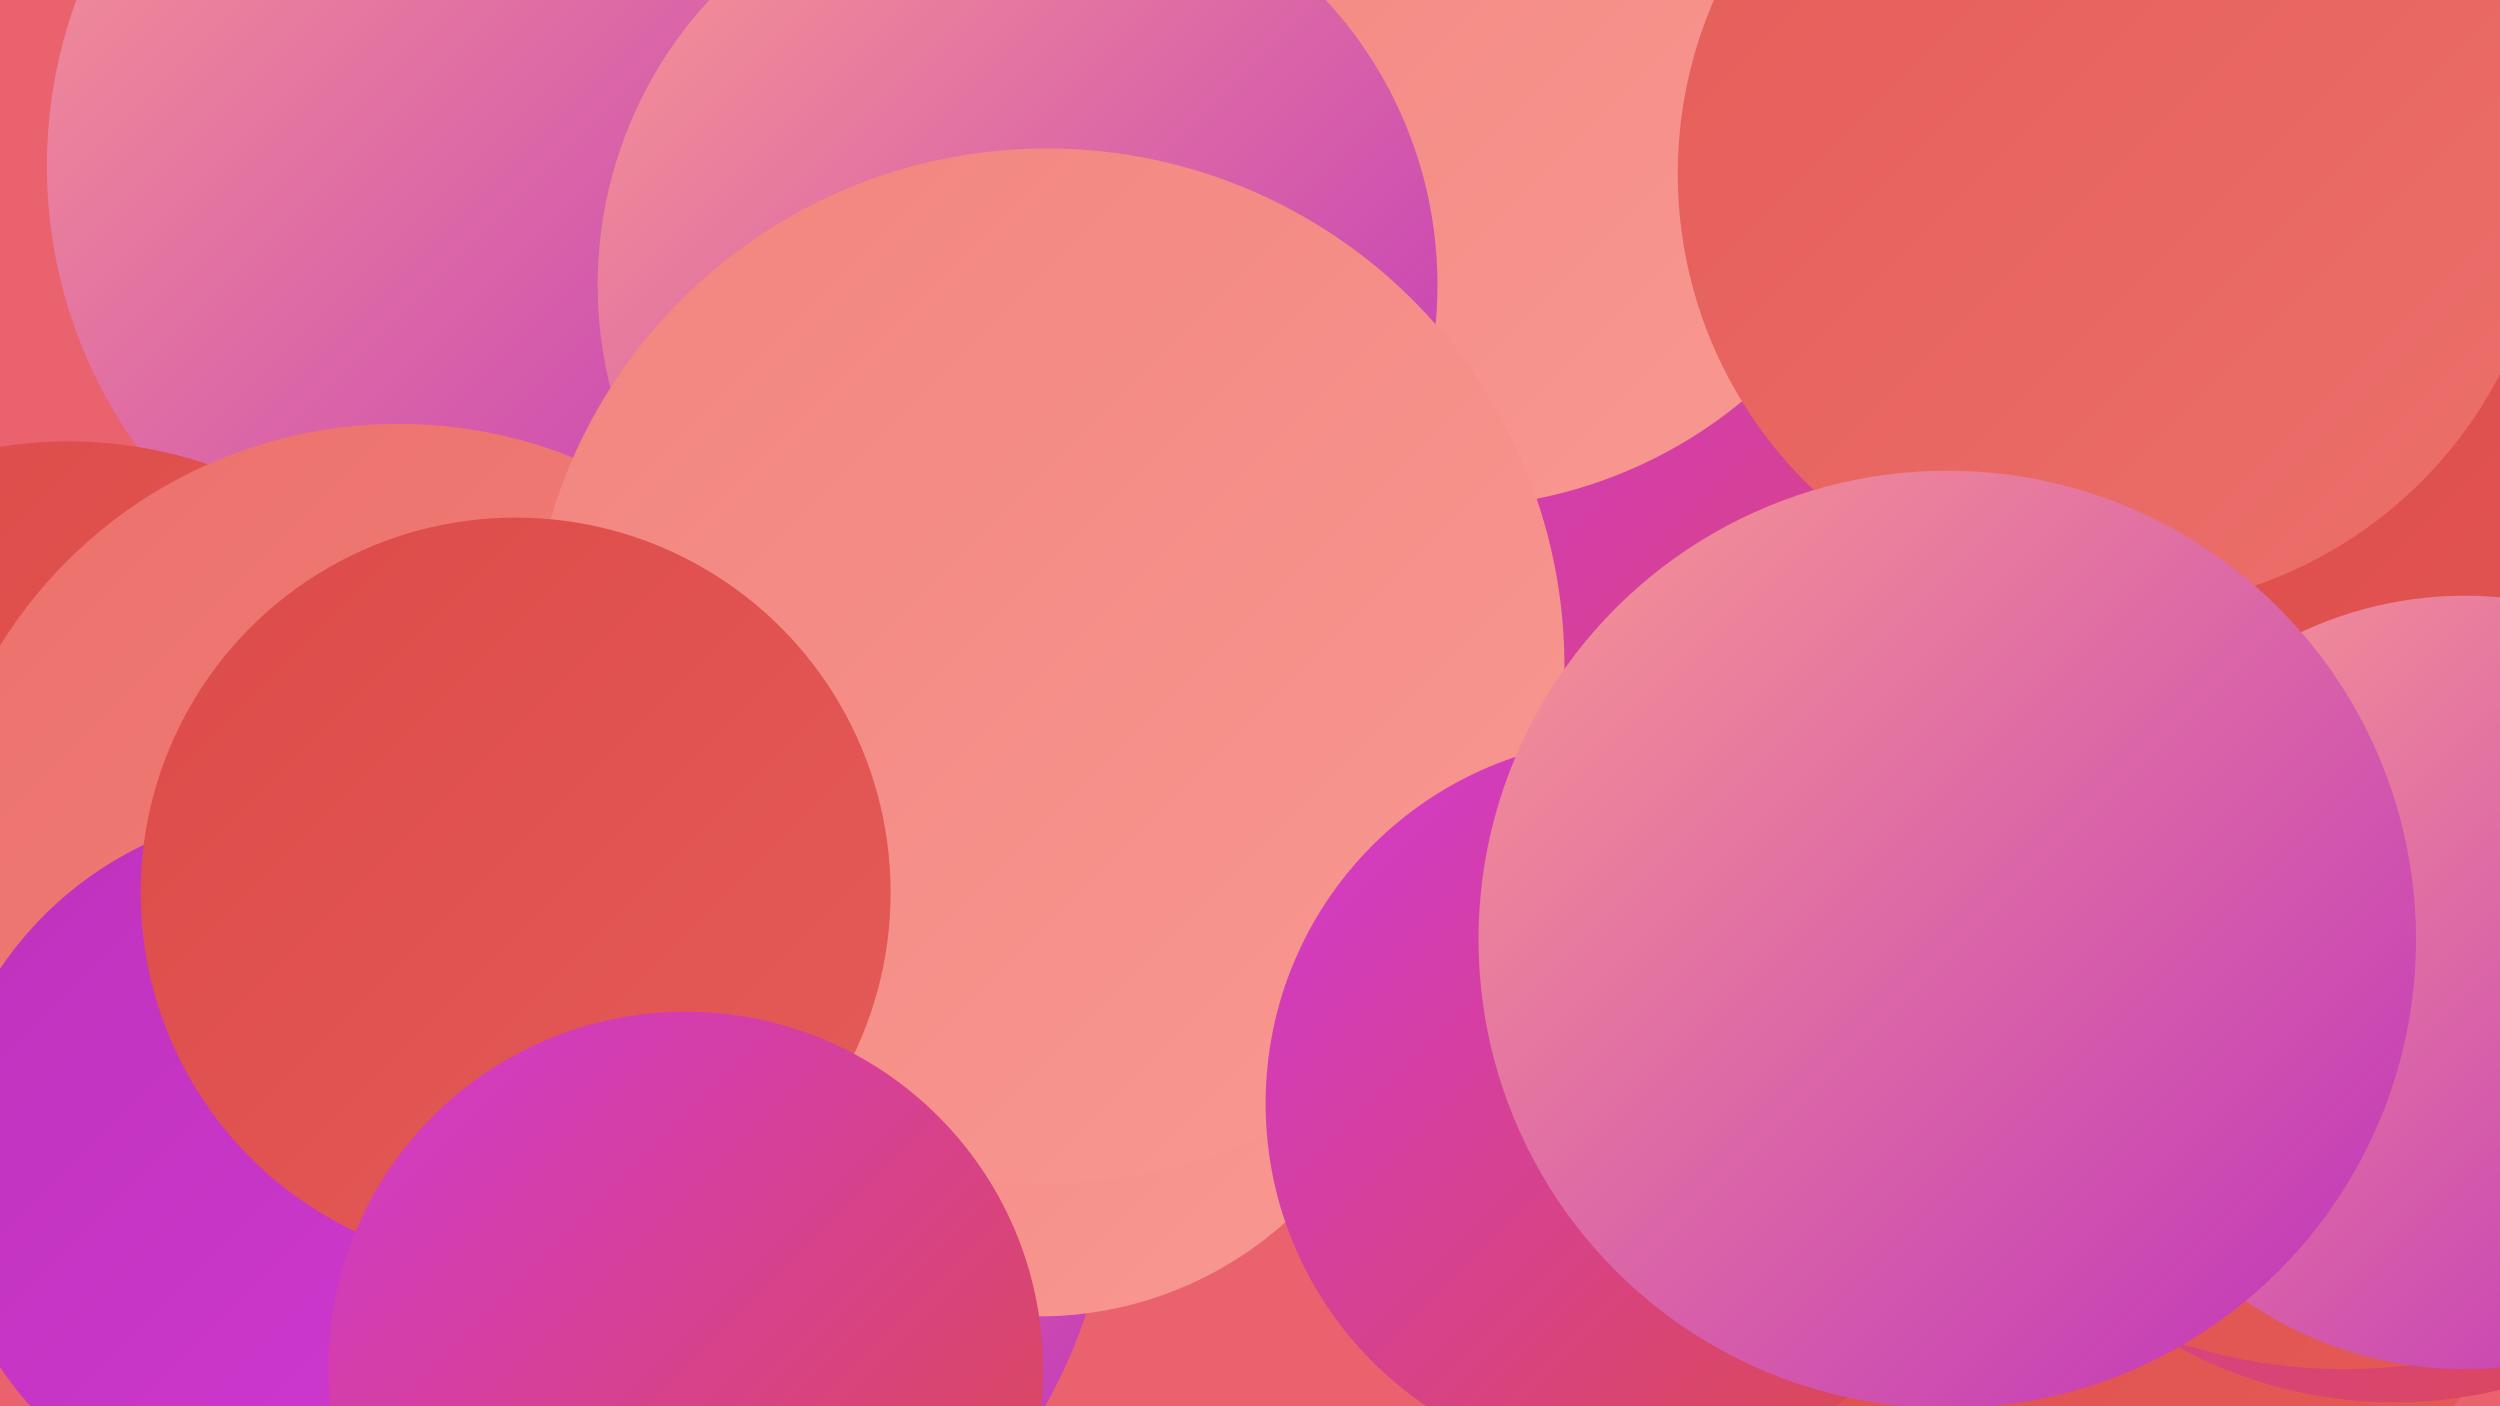 <?xml version="1.0" encoding="UTF-8"?><svg width="1280" height="720" xmlns="http://www.w3.org/2000/svg"><defs><linearGradient id="grad0" x1="0%" y1="0%" x2="100%" y2="100%"><stop offset="0%" style="stop-color:#be32bc;stop-opacity:1" /><stop offset="100%" style="stop-color:#d139d1;stop-opacity:1" /></linearGradient><linearGradient id="grad1" x1="0%" y1="0%" x2="100%" y2="100%"><stop offset="0%" style="stop-color:#d139d1;stop-opacity:1" /><stop offset="100%" style="stop-color:#dc4a48;stop-opacity:1" /></linearGradient><linearGradient id="grad2" x1="0%" y1="0%" x2="100%" y2="100%"><stop offset="0%" style="stop-color:#dc4a48;stop-opacity:1" /><stop offset="100%" style="stop-color:#e55c59;stop-opacity:1" /></linearGradient><linearGradient id="grad3" x1="0%" y1="0%" x2="100%" y2="100%"><stop offset="0%" style="stop-color:#e55c59;stop-opacity:1" /><stop offset="100%" style="stop-color:#ec706b;stop-opacity:1" /></linearGradient><linearGradient id="grad4" x1="0%" y1="0%" x2="100%" y2="100%"><stop offset="0%" style="stop-color:#ec706b;stop-opacity:1" /><stop offset="100%" style="stop-color:#f2847e;stop-opacity:1" /></linearGradient><linearGradient id="grad5" x1="0%" y1="0%" x2="100%" y2="100%"><stop offset="0%" style="stop-color:#f2847e;stop-opacity:1" /><stop offset="100%" style="stop-color:#f89992;stop-opacity:1" /></linearGradient><linearGradient id="grad6" x1="0%" y1="0%" x2="100%" y2="100%"><stop offset="0%" style="stop-color:#f89992;stop-opacity:1" /><stop offset="100%" style="stop-color:#be32bc;stop-opacity:1" /></linearGradient></defs><rect width="1280" height="720" fill="#e9626e" /><circle cx="311" cy="592" r="258" fill="url(#grad6)" /><circle cx="1086" cy="592" r="213" fill="url(#grad2)" /><circle cx="181" cy="425" r="193" fill="url(#grad2)" /><circle cx="271" cy="85" r="247" fill="url(#grad6)" /><circle cx="1226" cy="487" r="231" fill="url(#grad1)" /><circle cx="532" cy="485" r="189" fill="url(#grad5)" /><circle cx="35" cy="450" r="224" fill="url(#grad2)" /><circle cx="204" cy="457" r="240" fill="url(#grad4)" /><circle cx="978" cy="260" r="223" fill="url(#grad1)" /><circle cx="740" cy="21" r="239" fill="url(#grad5)" /><circle cx="1200" cy="429" r="272" fill="url(#grad2)" /><circle cx="521" cy="146" r="215" fill="url(#grad6)" /><circle cx="152" cy="598" r="183" fill="url(#grad0)" /><circle cx="1262" cy="503" r="198" fill="url(#grad6)" /><circle cx="536" cy="341" r="265" fill="url(#grad5)" /><circle cx="1082" cy="89" r="223" fill="url(#grad3)" /><circle cx="835" cy="565" r="187" fill="url(#grad1)" /><circle cx="264" cy="457" r="192" fill="url(#grad2)" /><circle cx="997" cy="481" r="240" fill="url(#grad6)" /><circle cx="351" cy="701" r="183" fill="url(#grad1)" /></svg>